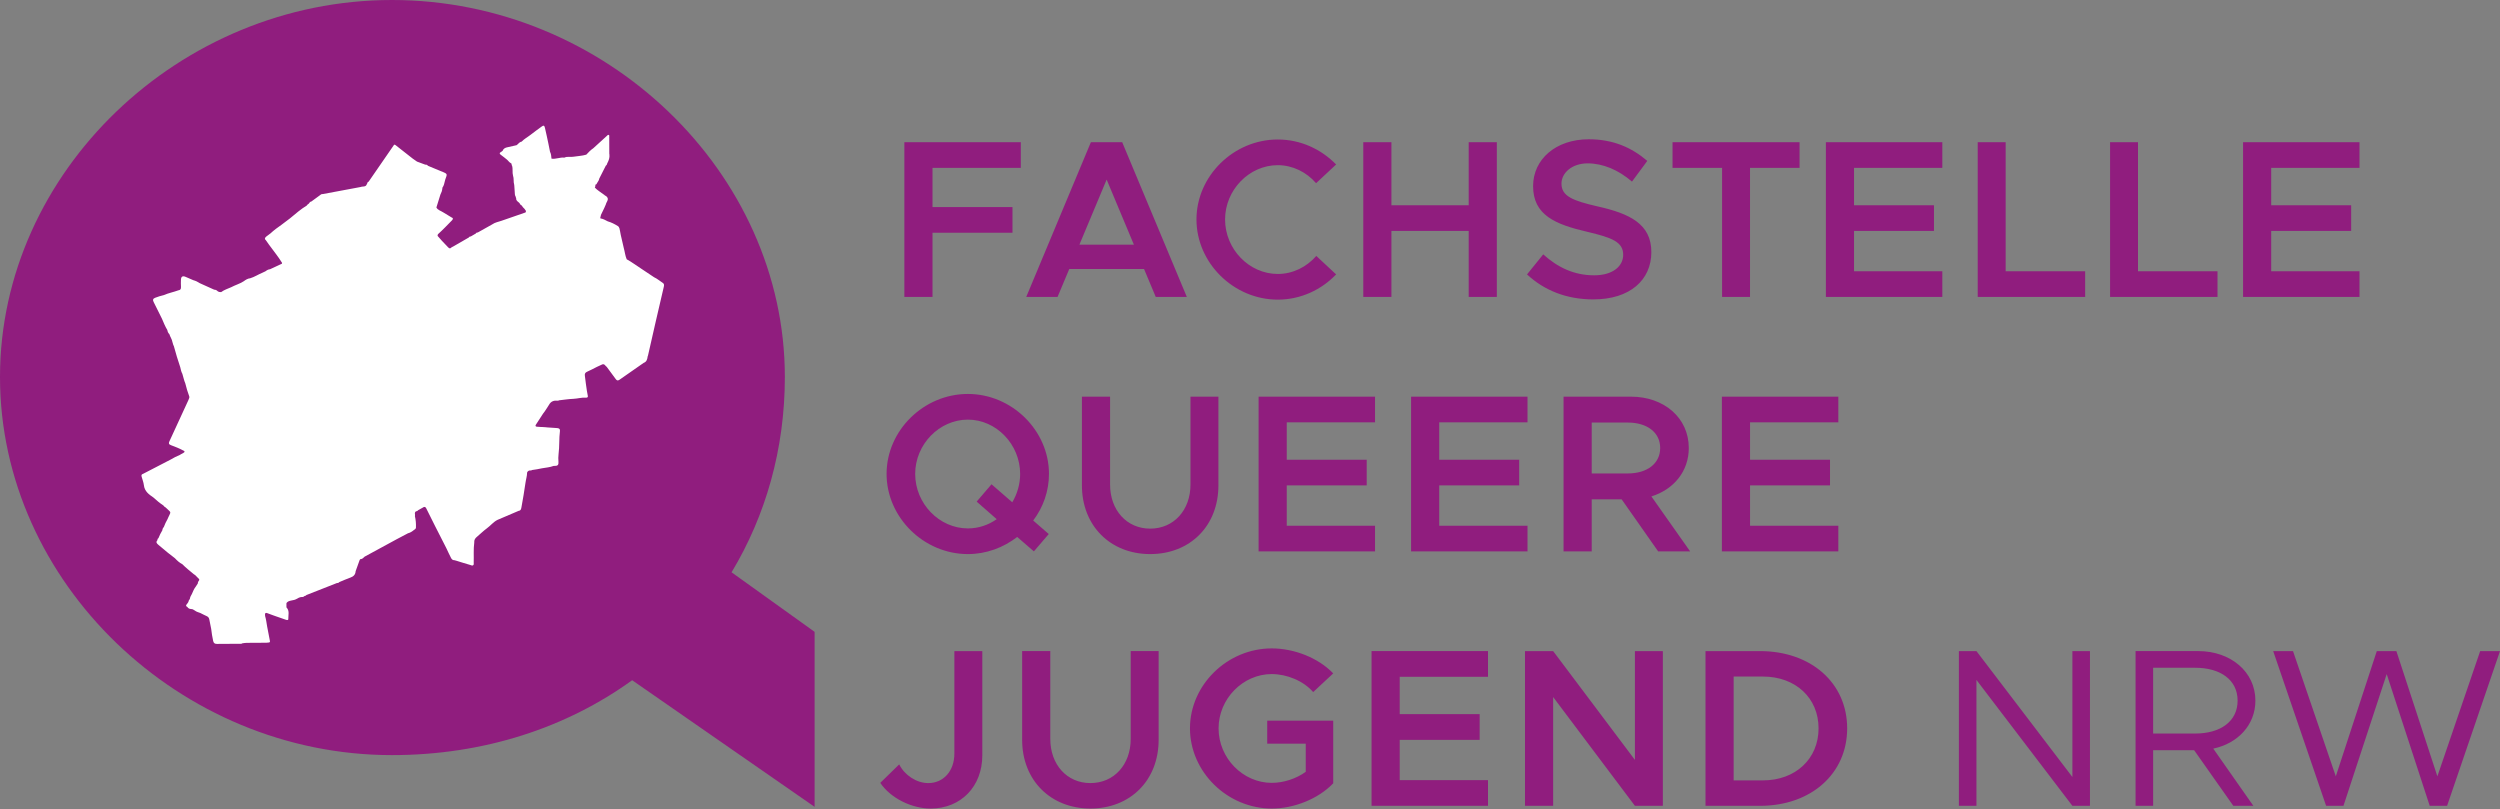 <?xml version="1.0" encoding="UTF-8" standalone="no"?> <svg xmlns="http://www.w3.org/2000/svg" xmlns:xlink="http://www.w3.org/1999/xlink" xmlns:serif="http://www.serif.com/" width="100%" height="100%" viewBox="0 0 1044 338" version="1.1" xml:space="preserve" style="fill-rule:evenodd;clip-rule:evenodd;stroke-linejoin:round;stroke-miterlimit:2;"><rect x="0" y="0" width="1044" height="338" fill="#808080" stroke="none"/><g><clipPath id="_clip1"><rect x="0" y="0" width="1044" height="337.645"></rect></clipPath><g clip-path="url(#_clip1)"><path d="M277.223,118.36c-1.246,-0.795 -2.351,-1.81 -3.713,-2.428c-1.796,-1.2 -3.575,-2.427 -5.393,-3.593c-2.026,-1.299 -3.943,-2.766 -6.064,-3.919c-0.661,-1.531 -0.781,-3.203 -1.241,-4.786c-0.416,-1.81 -0.833,-3.621 -1.25,-5.43c-0.086,-0.471 -0.149,-0.946 -0.26,-1.41c-0.197,-0.823 -0.199,-1.807 -0.99,-2.292c-1.304,-0.8 -2.67,-1.513 -4.162,-1.932c-0.997,-0.504 -1.956,-1.102 -3.097,-1.245c-0.156,-0.505 0.229,-0.93 0.209,-1.414c0.473,-0.983 0.946,-1.965 1.419,-2.948c0.21,-0.48 0.419,-0.961 0.628,-1.441c0.146,-0.883 0.973,-1.542 0.83,-2.521l-0.001,-0c-0.152,-0.579 -0.549,-0.943 -1.059,-1.207c-0.048,-0.036 -0.101,-0.051 -0.162,-0.046c-0.131,-0.267 -0.406,-0.357 -0.625,-0.521c-1.208,-0.911 -2.521,-1.69 -3.576,-2.797c0.25,-0.376 0.238,-0.806 0.256,-1.229c0.055,0.001 0.109,-0.008 0.161,-0.026c0.429,-0.104 0.404,-0.568 0.65,-0.817c0.371,-0.514 0.685,-1.056 0.801,-1.691l-0,0.001l-0,-0.001c0.28,-0.549 0.56,-1.099 0.84,-1.649c0.631,-1.247 1.262,-2.494 1.893,-3.741c0.402,-0.225 0.521,-0.621 0.618,-1.029l-0,-0.001l0.018,-0.015c0.604,-1.124 1.016,-2.288 0.874,-3.567c0.002,-0.117 -0.011,-0.246 -0.057,-0.399c-0.005,-2.361 -0.006,-4.721 -0.019,-7.081c-0.001,-0.262 0.113,-0.592 -0.201,-0.75c-0.324,-0.162 -0.506,0.128 -0.702,0.307c-1.92,1.745 -3.837,3.493 -5.754,5.241c-1.122,0.74 -2.023,1.722 -2.94,2.686l0,0.001l0,-0.001c-1.779,0.546 -3.641,0.567 -5.455,0.878c-1.234,0.212 -2.525,-0.221 -3.712,0.373c-1.822,-0.227 -3.551,0.716 -5.379,0.425c-0.091,-0.997 -0.165,-1.997 -0.629,-2.914c-0.22,-1.115 -0.428,-2.232 -0.665,-3.343c-0.474,-2.225 -0.933,-4.454 -1.46,-6.667c-0.243,-1.02 -0.576,-1.086 -1.43,-0.451c-1.523,1.13 -3.076,2.222 -4.563,3.397c-1.242,0.983 -2.676,1.715 -3.772,2.888c-0.068,-0.016 -0.134,-0.013 -0.201,0.009c-0.804,0.254 -1.226,1.001 -1.88,1.45l0.029,0.032c0,0.001 -0.001,0.002 -0.001,0.003c-0.01,-0.011 -0.018,-0.023 -0.028,-0.035c-1.246,0.282 -2.493,0.563 -3.74,0.844c-0.924,0.169 -1.73,0.503 -2.074,1.483c-0.217,0.163 -0.416,0.36 -0.654,0.484c-0.86,0.447 -0.704,0.818 -0.003,1.307c0.868,0.606 1.672,1.303 2.505,1.96c0.069,0.069 0.138,0.137 0.208,0.206c0.462,0.59 1.014,1.08 1.661,1.461l-0,0.001c0.034,0.285 -0.029,0.594 0.206,0.828c0.417,1.363 0.027,2.805 0.408,4.172l0.073,-0.055c0.002,0.003 0.005,0.005 0.006,0.008c-0.026,0.016 -0.052,0.031 -0.079,0.047c0.436,1.211 0.094,2.521 0.475,3.738c0.017,0.136 0.034,0.271 0.05,0.406l0.001,0.001l-0.001,-0c0.057,0.846 0.092,1.695 0.177,2.539c0.069,0.691 -0.022,1.416 0.373,2.049c0.081,0.273 0.163,0.545 0.244,0.817c-0.075,1.021 0.859,1.318 1.372,1.917c0.182,0.427 0.459,0.768 0.887,0.97l0.036,0.032c0.329,0.542 0.743,1.014 1.21,1.442c0.202,0.291 0.404,0.581 0.606,0.872c-0.063,0.198 -0.127,0.395 -0.191,0.593c-3.378,1.167 -6.762,2.319 -10.132,3.509c-1.263,0.445 -2.623,0.65 -3.751,1.443c-0.023,0.01 -0.046,0.025 -0.07,0.045c-2.003,1.123 -4.007,2.246 -6.011,3.369c-0.351,0.008 -0.666,0.085 -0.835,0.439l0.001,-0l-0.001,-0c-0.695,0.408 -1.391,0.815 -2.087,1.222c-0.348,0.013 -0.659,0.095 -0.832,0.439c-2.161,1.246 -4.323,2.493 -6.484,3.74c-0.467,0.179 -0.875,0.453 -1.252,0.778c-0.069,0.012 -0.139,0.025 -0.207,0.037c-0.406,-0.064 -0.65,-0.364 -0.91,-0.635c-0.804,-0.839 -1.603,-1.683 -2.404,-2.525c-0.613,-0.692 -1.225,-1.384 -1.838,-2.077c0.049,-0.215 0.098,-0.431 0.146,-0.647l0,0.001c2.06,-1.856 3.97,-3.864 5.907,-5.845c0.475,-0.486 0.582,-0.973 -0.241,-1.243l-0.062,0.079c-0.002,-0.001 -0.003,-0.002 -0.005,-0.003c0.022,-0.025 0.045,-0.051 0.067,-0.076c-1.168,-0.707 -2.352,-1.389 -3.501,-2.127c-0.96,-0.618 -2.18,-0.881 -2.786,-1.995c0.559,-1.802 1.118,-3.605 1.677,-5.407c0.424,-0.788 0.716,-1.618 0.806,-2.513l-0,0.001l-0,-0.001c0.015,-0.127 0.028,-0.254 0.042,-0.382l0.001,-0c0.61,-0.813 0.787,-1.786 1.015,-2.74c0.031,-0.235 0.102,-0.452 0.18,-0.679c0.764,-2.211 1.109,-2.256 -1.194,-3.227c-0.127,-0.053 -0.264,-0.083 -0.391,-0.136c-1.9,-0.786 -3.799,-1.575 -5.699,-2.363c-0.227,-0.431 -0.616,-0.48 -1.041,-0.445l0.001,0.001l-0.001,-0.001c-1.165,-0.431 -2.329,-0.862 -3.493,-1.292c-0.594,-0.412 -1.209,-0.796 -1.777,-1.239c-2.367,-1.845 -4.718,-3.71 -7.081,-5.561c-0.339,-0.266 -0.715,-0.531 -0.975,0.105c-3.461,5.017 -6.922,10.035 -10.383,15.052c-0.349,0.173 -0.606,0.415 -0.628,0.834c-0.15,0.265 -0.301,0.53 -0.451,0.795c-0.646,0.658 -1.573,0.293 -2.307,0.635c-5.196,0.971 -10.393,1.941 -15.59,2.912c-0.468,-0.01 -0.907,0.067 -1.255,0.417c-1.245,0.91 -2.49,1.82 -3.736,2.73c-0.519,0.068 -0.791,0.438 -1.029,0.849c-0.262,0.293 -0.699,0.401 -0.854,0.807c-2.568,1.537 -4.783,3.536 -7.086,5.419l-0.001,0.001c-1.182,0.894 -2.362,1.787 -3.543,2.681c-1.593,1.103 -3.152,2.248 -4.574,3.569l-0.001,0.001c-0.597,0.446 -1.21,0.874 -1.787,1.345c-0.588,0.479 -0.803,1.021 -0.094,1.595c0.396,0.566 0.786,1.136 1.189,1.697c1.831,2.556 3.864,4.967 5.507,7.659c-0.001,0.069 -0.001,0.138 -0.001,0.207c-0.033,0.054 -0.044,0.112 -0.032,0.174c-1.661,0.774 -3.322,1.548 -4.983,2.322c-0.722,0.059 -1.319,0.398 -1.869,0.838c-0.463,0.221 -0.917,0.464 -1.391,0.659c-1.705,0.703 -3.257,1.746 -5.039,2.278c-1.057,0.098 -1.896,0.664 -2.719,1.264l0.001,-0l-0.001,-0c-1.628,1.059 -3.521,1.56 -5.216,2.476c-1.403,0.645 -2.911,1.073 -4.164,2.025c-0.013,0.009 -0.026,0.015 -0.039,0.027c-0.522,0.034 -1.008,-0.07 -1.443,-0.373c-0.394,-0.416 -0.87,-0.647 -1.449,-0.643c-2.011,-0.906 -4.022,-1.812 -6.032,-2.719c-0.832,-0.567 -1.731,-0.988 -2.704,-1.252c-1.071,-0.461 -2.147,-0.91 -3.211,-1.385c-1.239,-0.552 -1.93,-0.147 -1.966,1.21c-0.028,1 -0.054,2.004 0.011,3c0.054,0.845 -0.238,1.316 -1.09,1.408c-1.996,0.737 -4.11,1.116 -6.06,1.993c-1.251,0.258 -2.449,0.682 -3.644,1.124c-0.943,0.35 -1.078,0.908 -0.634,1.776c1.175,2.303 2.306,4.628 3.455,6.944c0.694,1.625 1.351,3.267 2.27,4.786c0.109,0.648 0.347,1.232 0.84,1.689l0,0.001c0.327,1.128 1.085,2.086 1.278,3.266c0.226,0.557 0.247,1.185 0.593,1.7c0.815,3.015 1.708,6.007 2.72,8.962l-0.005,-0.004c0.211,0.92 0.389,1.851 0.86,2.687c0.42,1.324 0.672,2.7 1.226,3.982c0.455,1.846 0.982,3.67 1.655,5.45c-0,-0 -0,0.001 0.001,0.002c-0.022,0.059 -0.013,0.112 0.027,0.16l-0,0.001c-0.001,0.139 -0.003,0.279 -0.005,0.419c-0.138,0.349 -0.259,0.706 -0.415,1.047c-2.62,5.709 -5.228,11.424 -7.888,17.115c-0.404,0.865 -0.309,1.287 0.599,1.636c1.734,0.666 3.482,1.312 5.113,2.216c0.263,0.146 0.738,0.173 0.541,0.695c-0.54,0.559 -1.324,0.728 -1.92,1.197l0,0.001c-1.312,0.528 -2.574,1.156 -3.779,1.896c0,-0 -0.001,-0 -0.002,0.001c-3.885,2.011 -7.768,4.021 -11.653,6.032l0.072,0.056c-0.001,0.001 -0.001,0.002 -0.002,0.004c-0.023,-0.02 -0.047,-0.04 -0.07,-0.06c-0.636,0.157 -0.68,0.612 -0.542,1.128c0.317,1.195 0.812,2.368 0.948,3.582c0.288,2.579 2.104,3.867 3.988,5.152c1.314,1.205 2.674,2.354 4.17,3.332c0.227,0.339 0.503,0.621 0.883,0.787c0.204,0.182 0.417,0.356 0.61,0.549c1.724,1.724 1.758,1.109 0.615,3.519c-0.147,0.31 -0.282,0.627 -0.422,0.94c-0.571,1 -1.072,2.033 -1.465,3.117c-0.367,0.414 -0.618,0.881 -0.652,1.446c-0.643,1.064 -1.198,2.172 -1.648,3.332c-0.364,0.166 -0.416,0.491 -0.427,0.838c-0.8,0.865 -0.184,1.42 0.444,1.95c1.306,1.103 2.626,2.192 3.941,3.288c0.975,0.755 1.949,1.511 2.924,2.267c0.921,0.985 1.897,1.903 3.118,2.518c1.483,1.513 3.15,2.815 4.776,4.164l0.001,0.001c0.208,0.141 0.416,0.281 0.623,0.422c0.544,0.555 1.088,1.109 1.633,1.664l-0.001,-0c0.014,0.124 0.028,0.247 0.041,0.371c-0.336,0.44 -0.595,0.911 -0.623,1.48l0,0.001c-0.273,0.418 -0.546,0.836 -0.819,1.254c-0.756,0.936 -1.181,2.048 -1.656,3.132c-0.407,0.636 -0.73,1.307 -0.847,2.062c-0.327,0.365 -0.546,0.783 -0.618,1.273c-0.209,0.302 -0.383,0.639 -0.635,0.899c-0.511,0.526 -0.359,0.879 0.222,1.174c0.305,0.45 0.732,0.762 1.258,0.807c0.526,0.045 1.029,0.076 1.45,0.433c0.135,0.078 0.269,0.155 0.404,0.233c0.674,0.548 1.51,0.736 2.297,1.031l0.001,-0c0.893,0.443 1.772,0.921 2.686,1.319c0.632,0.276 0.957,0.705 1.079,1.37c0.245,1.339 0.53,2.671 0.798,4.004c0.001,0.001 0.001,0.001 0.001,0.002c0.184,1.677 0.457,3.339 0.814,4.989c0.194,0.898 0.655,1.263 1.581,1.25c3.216,-0.047 6.434,-0.039 9.65,-0.059c0.301,-0.002 0.629,0.087 0.887,-0.168c1.228,-0.254 2.472,-0.232 3.717,-0.231c2.146,0.001 4.293,-0.013 6.44,-0.033c0.343,-0.003 0.685,-0.067 1.028,-0.1c0.414,-0.04 0.501,-0.281 0.429,-0.652c-0.393,-2.026 -0.779,-4.053 -1.168,-6.079c-0.235,-1.467 -0.428,-2.944 -0.852,-4.375l0,-0.001l0.002,-0.007c-0.012,-0.272 -0.024,-0.545 -0.036,-0.817c0.165,-0.616 0.615,-0.453 0.997,-0.323c0.844,0.285 1.671,0.626 2.511,0.925c1.714,0.611 3.427,1.227 5.155,1.799c0.38,0.125 1.101,0.347 1.084,-0.291c-0.045,-1.631 0.613,-3.405 -0.756,-4.835c0.006,-0.066 -0.002,-0.131 -0.025,-0.194c-0.002,-0.413 -0.003,-0.825 -0.005,-1.238c0.006,-0.141 0.012,-0.282 0.019,-0.424c0.139,-0.145 0.279,-0.291 0.419,-0.436c1.08,-0.794 2.491,-0.542 3.65,-1.19c0.714,-0.4 1.473,-0.873 2.361,-0.895l0.001,-0l0,0.001c0.425,0.055 0.783,-0.075 1.075,-0.389l0.001,-0c0.32,-0.054 0.62,-0.146 0.825,-0.425c4.235,-1.666 8.47,-3.332 12.706,-4.998c0.408,0.016 0.77,-0.085 1.042,-0.414c1.555,-0.64 3.088,-1.345 4.674,-1.897c1.33,-0.463 2.072,-1.278 2.171,-2.679c0.552,-1.534 1.103,-3.068 1.654,-4.602c0.084,-0.136 0.167,-0.271 0.251,-0.406c0.065,-0.006 0.13,-0.009 0.196,-0.008c0.605,-0.078 1.053,-0.424 1.454,-0.851l-0.001,-0l0.001,-0c0.042,-0.055 0.072,-0.131 0.128,-0.161c4.491,-2.444 8.98,-4.891 13.477,-7.324c1.568,-0.848 3.154,-1.664 4.732,-2.495c0.874,-0.21 1.618,-0.665 2.302,-1.231l0.001,-0.001c0.411,-0.355 1.052,-0.523 1.016,-1.244c0.053,-1.556 -0.062,-3.097 -0.42,-4.616c0.208,-0.677 -0.394,-1.523 0.431,-2.072c0.34,-0.024 0.643,-0.12 0.833,-0.433c0.839,-0.469 1.679,-0.939 2.519,-1.408l0.001,-0c0.632,-0.1 0.828,0.37 1.046,0.806c1.174,2.351 2.336,4.708 3.521,7.052c1.588,3.14 3.192,6.271 4.79,9.405c0.648,1.361 1.263,2.739 1.962,4.073c0.265,0.505 0.681,0.973 1.376,0.93c0.276,0.074 0.551,0.148 0.826,0.222l0.001,-0c1.951,0.602 3.895,1.231 5.859,1.784c0.371,0.104 0.812,0.435 1.237,0.055c0.287,-0.287 0.159,-0.652 0.171,-0.984c0.098,-2.791 -0.144,-5.59 0.225,-8.374c0.011,-0.265 0.021,-0.531 0.032,-0.798l-0,0.001c0.129,-0.701 0.53,-1.206 1.072,-1.66c1.4,-1.173 2.693,-2.487 4.165,-3.554c1.557,-1.129 2.737,-2.723 4.505,-3.572c2.928,-1.251 5.857,-2.501 8.785,-3.751c0.962,-0.102 1.073,-0.891 1.195,-1.586c0.58,-3.317 1.199,-6.631 1.641,-9.967c0.2,-1.501 0.686,-2.951 0.716,-4.474c0.151,-0.395 0.435,-0.661 0.813,-0.835c0.419,-0.067 0.877,0.096 1.256,-0.21c1.396,-0.14 2.767,-0.467 4.14,-0.723c1.608,-0.301 3.273,-0.378 4.822,-0.979c0.24,-0.016 0.48,-0.049 0.72,-0.045c1.138,0.016 1.437,-0.57 1.352,-1.638c-0.087,-1.1 -0.104,-2.229 0.043,-3.319c0.432,-3.192 0.153,-6.42 0.579,-9.61c0.11,-0.821 -0.337,-1.173 -1.158,-1.222c-2.79,-0.168 -5.577,-0.387 -8.365,-0.563c-0.454,-0.029 -0.749,-0.117 -0.672,-0.646c1.037,-1.6 2.074,-3.199 3.111,-4.799c0.948,-1.171 1.696,-2.479 2.519,-3.736c0.808,-1.495 2.114,-1.899 3.705,-1.706c0.149,0.018 0.314,-0.104 0.473,-0.161l-0.001,-0c1.99,-0.218 3.976,-0.543 5.971,-0.621c1.801,-0.071 3.546,-0.644 5.364,-0.495c0.374,0.03 0.805,-0.12 0.722,-0.661c-0.116,-0.745 -0.269,-1.483 -0.407,-2.224l0,-0.001c-0.137,-0.964 -0.275,-1.928 -0.412,-2.892c-0.142,-1.125 -0.265,-2.253 -0.431,-3.375c-0.122,-0.829 0.129,-1.335 0.948,-1.691c1.385,-0.6 2.713,-1.331 4.065,-2.007l0,-0.001c0.763,-0.353 1.526,-0.705 2.288,-1.058c0.998,-0.311 1.243,0.695 1.854,1.059c1.249,1.691 2.5,3.379 3.743,5.074c0.451,0.616 0.865,0.801 1.598,0.279c3.336,-2.379 6.717,-4.696 10.082,-7.035c1.264,-0.461 1.536,-1.539 1.677,-2.698l0.001,-0c0.05,-0.129 0.118,-0.254 0.148,-0.388c1.058,-4.644 2.102,-9.29 3.168,-13.932c1.138,-4.951 2.292,-9.898 3.447,-14.845c0.135,-0.578 0.164,-1.191 -0.352,-1.52Z" style="fill:#fff;fill-rule:nonzero;"></path><path d="M340.182,263.861l-34.678,-24.872c14.229,-23.615 22.25,-51.415 22.25,-81.543c-0,-85.601 -74.952,-157.446 -164.095,-157.446c-88.703,0 -163.659,71.845 -163.659,157.446c-0,85.599 74.956,157.889 163.659,157.889c38.568,-0 73.047,-11.545 100.333,-31.275l76.19,52.889l0,-73.088Z" style="fill:#901d7e;fill-rule:nonzero;"></path><path d="M276.863,118.207c-1.245,-0.795 -2.349,-1.808 -3.709,-2.425c-1.793,-1.198 -3.57,-2.424 -5.384,-3.588c-2.025,-1.298 -3.938,-2.763 -6.057,-3.915c-0.661,-1.529 -0.781,-3.198 -1.239,-4.779c-0.416,-1.808 -0.834,-3.616 -1.249,-5.424c-0.085,-0.469 -0.15,-0.944 -0.262,-1.407c-0.194,-0.822 -0.196,-1.806 -0.985,-2.289c-1.304,-0.799 -2.668,-1.512 -4.158,-1.931c-0.995,-0.502 -1.954,-1.099 -3.093,-1.242c-0.156,-0.505 0.229,-0.929 0.208,-1.413c0.473,-0.982 0.944,-1.964 1.417,-2.944c0.21,-0.479 0.418,-0.96 0.629,-1.44c0.145,-0.881 0.971,-1.539 0.828,-2.516c-0.153,-0.579 -0.549,-0.942 -1.06,-1.205c-0.046,-0.038 -0.101,-0.053 -0.159,-0.049c-0.133,-0.264 -0.408,-0.355 -0.625,-0.519c-1.207,-0.91 -2.519,-1.688 -3.572,-2.794l0,0.002l0,-0.002c0.25,-0.374 0.238,-0.803 0.254,-1.226c0.057,-0 0.11,-0.008 0.162,-0.027c0.429,-0.103 0.404,-0.566 0.65,-0.816c0.37,-0.513 0.683,-1.053 0.799,-1.688c0.28,-0.549 0.559,-1.098 0.839,-1.646c0.631,-1.245 1.261,-2.492 1.892,-3.737c0.4,-0.225 0.519,-0.62 0.616,-1.028l0.019,-0.014c0.603,-1.125 1.013,-2.288 0.873,-3.564c0.002,-0.116 -0.011,-0.246 -0.057,-0.4c-0.007,-2.357 -0.007,-4.713 -0.019,-7.07c-0.002,-0.261 0.111,-0.591 -0.202,-0.749c-0.324,-0.162 -0.505,0.128 -0.702,0.307c-1.916,1.741 -3.831,3.488 -5.746,5.233c-1.119,0.738 -2.019,1.72 -2.935,2.683l-0,0.002l-0,-0.002c-1.777,0.545 -3.636,0.566 -5.448,0.877c-1.232,0.21 -2.521,-0.221 -3.709,0.372c-1.818,-0.227 -3.545,0.715 -5.37,0.425c-0.092,-0.995 -0.166,-1.996 -0.628,-2.91c-0.221,-1.115 -0.427,-2.229 -0.665,-3.339c-0.473,-2.222 -0.931,-4.449 -1.459,-6.659c-0.242,-1.017 -0.574,-1.085 -1.427,-0.45c-1.52,1.129 -3.072,2.219 -4.556,3.394c-1.241,0.98 -2.675,1.711 -3.768,2.882c-0.067,-0.014 -0.135,-0.012 -0.2,0.011c-0.803,0.252 -1.226,0.999 -1.877,1.446l0.027,0.034l-0,0.002c-0.011,-0.012 -0.019,-0.023 -0.027,-0.036c-1.247,0.282 -2.492,0.564 -3.737,0.844c-0.923,0.17 -1.728,0.502 -2.071,1.48c-0.216,0.164 -0.416,0.361 -0.653,0.483c-0.858,0.448 -0.703,0.818 -0.003,1.306c0.867,0.605 1.67,1.301 2.5,1.957l-0,0.002c0.07,0.068 0.139,0.137 0.208,0.204c0.463,0.591 1.014,1.079 1.659,1.46l0,0.002c0.034,0.283 -0.027,0.593 0.206,0.826c0.417,1.362 0.028,2.8 0.408,4.167l0.074,-0.057c0.002,0.004 0.004,0.007 0.006,0.009c-0.027,0.017 -0.052,0.031 -0.08,0.048c0.436,1.209 0.095,2.517 0.475,3.732c0.017,0.137 0.034,0.271 0.051,0.406c0.055,0.847 0.09,1.694 0.174,2.537c0.07,0.69 -0.021,1.413 0.375,2.046c0.08,0.271 0.162,0.545 0.244,0.816c-0.076,1.02 0.855,1.316 1.368,1.913c0.183,0.427 0.459,0.768 0.885,0.972l-0,-0.003l0.038,0.032c0.328,0.542 0.742,1.013 1.209,1.44c0.2,0.292 0.402,0.583 0.604,0.873c-0.063,0.197 -0.126,0.395 -0.19,0.591c-3.374,1.166 -6.753,2.317 -10.119,3.504c-1.261,0.446 -2.62,0.65 -3.747,1.443c-0.023,0.008 -0.046,0.025 -0.069,0.044c-2.002,1.123 -4.003,2.243 -6.003,3.364c-0.351,0.008 -0.666,0.086 -0.834,0.439c-0.694,0.408 -1.39,0.814 -2.086,1.22c-0.347,0.012 -0.658,0.094 -0.83,0.439l0.002,-0l-0.002,-0c-2.158,1.244 -4.317,2.491 -6.476,3.736c-0.467,0.179 -0.873,0.452 -1.251,0.776c-0.067,0.012 -0.137,0.025 -0.206,0.038c-0.406,-0.064 -0.65,-0.364 -0.908,-0.633c-0.804,-0.839 -1.6,-1.682 -2.401,-2.523c-0.612,-0.692 -1.224,-1.383 -1.836,-2.075c0.048,-0.214 0.099,-0.431 0.147,-0.645c2.056,-1.855 3.966,-3.859 5.898,-5.837c0.475,-0.486 0.582,-0.973 -0.24,-1.243l-0.061,0.078c-0.002,-0 -0.004,-0 -0.006,-0.002c0.021,-0.025 0.044,-0.05 0.067,-0.076c-1.167,-0.706 -2.348,-1.387 -3.496,-2.123c-0.959,-0.618 -2.179,-0.881 -2.782,-1.993c0.557,-1.8 1.116,-3.6 1.674,-5.399c0.422,-0.789 0.714,-1.617 0.805,-2.511c0.015,-0.126 0.027,-0.254 0.042,-0.38c0.61,-0.812 0.786,-1.785 1.015,-2.738c0.03,-0.233 0.101,-0.45 0.179,-0.677c0.763,-2.21 1.108,-2.254 -1.192,-3.223c-0.126,-0.053 -0.263,-0.084 -0.391,-0.137c-1.899,-0.784 -3.795,-1.572 -5.692,-2.359c-0.227,-0.431 -0.614,-0.479 -1.04,-0.445l0.002,0.002l-0.002,-0.002c-1.163,-0.429 -2.326,-0.86 -3.488,-1.291c-0.593,-0.41 -1.207,-0.793 -1.775,-1.237c-2.363,-1.841 -4.712,-3.704 -7.071,-5.552c-0.338,-0.267 -0.714,-0.532 -0.973,0.103c-3.457,5.012 -6.915,10.022 -10.37,15.033c-0.349,0.172 -0.605,0.414 -0.628,0.832c-0.149,0.265 -0.299,0.53 -0.45,0.795c-0.646,0.658 -1.571,0.292 -2.304,0.635c-5.189,0.969 -10.38,1.938 -15.569,2.908c-0.469,-0.011 -0.907,0.067 -1.254,0.416c-1.244,0.908 -2.487,1.819 -3.732,2.727c-0.519,0.067 -0.791,0.437 -1.028,0.847l0.002,-0l-0.002,-0c-0.26,0.292 -0.698,0.402 -0.851,0.808c-2.565,1.534 -4.777,3.53 -7.077,5.411l-0.002,-0c-1.18,0.892 -2.359,1.785 -3.539,2.677c-1.589,1.102 -3.147,2.245 -4.566,3.566l-0.002,-0c-0.598,0.445 -1.209,0.872 -1.785,1.343c-0.587,0.48 -0.802,1.02 -0.093,1.593c0.395,0.566 0.784,1.136 1.186,1.695c1.829,2.552 3.86,4.962 5.5,7.649l-0,0.208c-0.034,0.053 -0.044,0.111 -0.032,0.172c-1.661,0.774 -3.317,1.548 -4.976,2.32c-0.721,0.058 -1.316,0.399 -1.867,0.836c-0.463,0.221 -0.917,0.465 -1.388,0.658c-1.705,0.703 -3.255,1.745 -5.033,2.277c-1.056,0.097 -1.895,0.663 -2.717,1.262c-1.625,1.057 -3.516,1.558 -5.21,2.472c-1.4,0.644 -2.906,1.073 -4.159,2.023c-0.012,0.008 -0.025,0.015 -0.038,0.027c-0.521,0.034 -1.007,-0.069 -1.44,-0.372c-0.393,-0.416 -0.87,-0.647 -1.449,-0.643c-2.007,-0.904 -4.015,-1.81 -6.023,-2.714c-0.831,-0.568 -1.728,-0.989 -2.7,-1.251c-1.07,-0.461 -2.144,-0.911 -3.208,-1.384c-1.237,-0.553 -1.926,-0.147 -1.964,1.209c-0.027,0.999 -0.053,2.002 0.013,2.996c0.054,0.843 -0.24,1.314 -1.089,1.407c-1.994,0.736 -4.105,1.114 -6.054,1.989c-1.248,0.258 -2.445,0.681 -3.637,1.122c-0.942,0.349 -1.076,0.907 -0.635,1.775c1.173,2.298 2.305,4.621 3.452,6.934c0.692,1.623 1.348,3.263 2.267,4.779c0.109,0.647 0.347,1.232 0.837,1.688l0.002,-0c0.326,1.127 1.083,2.084 1.276,3.263c0.225,0.555 0.246,1.184 0.591,1.697c0.814,3.013 1.707,5.998 2.718,8.95l-0.006,-0.004c0.212,0.919 0.389,1.848 0.86,2.685c0.418,1.323 0.671,2.695 1.224,3.976c0.454,1.844 0.982,3.665 1.652,5.443l0,0.002c-0.021,0.059 -0.012,0.112 0.03,0.16c-0.002,0.141 -0.005,0.28 -0.007,0.419c-0.136,0.349 -0.258,0.706 -0.414,1.044c-2.617,5.702 -5.22,11.411 -7.878,17.094c-0.404,0.866 -0.309,1.287 0.599,1.636c1.731,0.664 3.478,1.309 5.105,2.211c0.263,0.148 0.738,0.173 0.541,0.694c-0.539,0.559 -1.323,0.728 -1.918,1.197c-1.31,0.527 -2.569,1.156 -3.774,1.894l-0.002,-0c-3.879,2.008 -7.758,4.018 -11.637,6.026l0.071,0.054c-0,0.002 -0,0.002 -0.002,0.004c-0.023,-0.018 -0.046,-0.039 -0.069,-0.058c-0.635,0.155 -0.679,0.611 -0.543,1.124c0.318,1.195 0.812,2.366 0.948,3.579c0.288,2.575 2.103,3.862 3.983,5.145c1.314,1.202 2.67,2.35 4.165,3.328c0.227,0.338 0.502,0.62 0.881,0.786l0.002,-0c0.202,0.181 0.416,0.356 0.607,0.549c1.722,1.72 1.756,1.106 0.614,3.513c-0.147,0.309 -0.279,0.627 -0.42,0.94c-0.572,0.997 -1.07,2.029 -1.464,3.112c-0.365,0.414 -0.616,0.881 -0.651,1.444c-0.642,1.064 -1.197,2.17 -1.647,3.329c-0.361,0.166 -0.414,0.489 -0.424,0.836c-0.799,0.864 -0.185,1.417 0.441,1.947c1.306,1.102 2.624,2.189 3.936,3.284l0.002,-0c0.974,0.755 1.947,1.51 2.918,2.265c0.921,0.982 1.897,1.9 3.114,2.514c1.482,1.51 3.148,2.811 4.771,4.159c0.208,0.141 0.416,0.282 0.624,0.423c0.543,0.553 1.087,1.108 1.63,1.661c0.012,0.124 0.027,0.248 0.04,0.37c-0.335,0.439 -0.593,0.91 -0.621,1.48l-0.002,-0c-0.271,0.416 -0.544,0.835 -0.818,1.253c-0.754,0.933 -1.177,2.044 -1.652,3.126c-0.408,0.635 -0.73,1.306 -0.845,2.061c-0.328,0.364 -0.547,0.782 -0.618,1.27c-0.211,0.302 -0.383,0.639 -0.635,0.897c-0.511,0.526 -0.358,0.879 0.222,1.174c0.303,0.45 0.73,0.761 1.256,0.805c0.525,0.046 1.028,0.078 1.448,0.433c0.135,0.078 0.269,0.156 0.404,0.233c0.673,0.547 1.507,0.734 2.294,1.029c0.893,0.443 1.77,0.92 2.683,1.318c0.632,0.276 0.956,0.703 1.078,1.369c0.244,1.335 0.53,2.666 0.797,3.998l-0,0.003c0.185,1.673 0.458,3.332 0.814,4.982c0.193,0.896 0.653,1.26 1.579,1.247c3.212,-0.046 6.425,-0.038 9.638,-0.059c0.301,-0.002 0.629,0.087 0.885,-0.168c1.228,-0.252 2.468,-0.231 3.713,-0.229c2.143,-0 4.287,-0.015 6.432,-0.034c0.342,-0.002 0.683,-0.067 1.026,-0.101c0.414,-0.039 0.5,-0.279 0.429,-0.649c-0.394,-2.023 -0.778,-4.047 -1.167,-6.072c-0.236,-1.466 -0.427,-2.94 -0.852,-4.369l0.004,-0.008c-0.012,-0.272 -0.025,-0.543 -0.038,-0.815c0.167,-0.615 0.617,-0.453 0.997,-0.325c0.843,0.286 1.667,0.627 2.506,0.925c1.714,0.611 3.423,1.226 5.149,1.795c0.381,0.127 1.1,0.349 1.083,-0.287c-0.044,-1.629 0.614,-3.402 -0.755,-4.83c0.007,-0.067 -0.002,-0.132 -0.025,-0.193c-0.002,-0.413 -0.002,-0.825 -0.004,-1.237c0.006,-0.141 0.012,-0.284 0.019,-0.424c0.139,-0.145 0.277,-0.291 0.418,-0.436c1.079,-0.792 2.487,-0.54 3.646,-1.188c0.713,-0.399 1.47,-0.872 2.357,-0.893c0.427,0.055 0.784,-0.074 1.074,-0.387l0.002,-0.002c0.32,-0.055 0.618,-0.145 0.822,-0.423c4.231,-1.665 8.461,-3.328 12.691,-4.993c0.408,0.017 0.77,-0.084 1.041,-0.414c1.554,-0.637 3.084,-1.342 4.667,-1.895c1.329,-0.46 2.071,-1.276 2.17,-2.674c0.551,-1.533 1.1,-3.063 1.651,-4.596c0.084,-0.135 0.168,-0.271 0.25,-0.406c0.065,-0.006 0.13,-0.008 0.195,-0.008c0.606,-0.078 1.054,-0.423 1.453,-0.85c0.042,-0.054 0.074,-0.13 0.128,-0.159c4.485,-2.441 8.968,-4.885 13.461,-7.315c1.564,-0.847 3.147,-1.663 4.724,-2.492c0.872,-0.21 1.617,-0.664 2.3,-1.23c0.412,-0.355 1.051,-0.523 1.016,-1.244c0.052,-1.554 -0.064,-3.093 -0.421,-4.609c0.208,-0.677 -0.393,-1.522 0.431,-2.071c0.341,-0.023 0.641,-0.118 0.833,-0.431c0.836,-0.469 1.675,-0.938 2.514,-1.406l0.002,-0c0.631,-0.099 0.827,0.37 1.045,0.805c1.171,2.348 2.332,4.701 3.516,7.043c1.585,3.135 3.187,6.261 4.783,9.392c0.647,1.36 1.261,2.735 1.959,4.068c0.265,0.505 0.682,0.972 1.375,0.93c0.276,0.073 0.551,0.147 0.825,0.22c1.949,0.602 3.891,1.23 5.853,1.783c0.37,0.103 0.811,0.434 1.234,0.055c0.288,-0.288 0.16,-0.652 0.172,-0.984c0.097,-2.786 -0.145,-5.582 0.225,-8.362c0.011,-0.267 0.019,-0.531 0.03,-0.796c0.13,-0.701 0.532,-1.205 1.072,-1.659c1.398,-1.171 2.689,-2.483 4.159,-3.549c1.556,-1.127 2.733,-2.719 4.499,-3.568c2.925,-1.247 5.852,-2.496 8.774,-3.745c0.961,-0.103 1.072,-0.889 1.194,-1.585c0.578,-3.311 1.197,-6.621 1.64,-9.953c0.198,-1.499 0.683,-2.948 0.713,-4.468c0.151,-0.395 0.435,-0.66 0.814,-0.835c0.418,-0.065 0.874,0.097 1.253,-0.21c1.396,-0.139 2.764,-0.465 4.135,-0.721c1.607,-0.301 3.268,-0.379 4.815,-0.978c0.24,-0.015 0.479,-0.048 0.719,-0.044c1.137,0.015 1.436,-0.57 1.352,-1.636c-0.088,-1.099 -0.105,-2.226 0.042,-3.315c0.431,-3.188 0.153,-6.413 0.578,-9.598c0.11,-0.82 -0.336,-1.171 -1.156,-1.22c-2.786,-0.168 -5.57,-0.387 -8.356,-0.563c-0.454,-0.028 -0.746,-0.116 -0.67,-0.646c1.036,-1.595 2.071,-3.193 3.107,-4.791c0.946,-1.169 1.695,-2.477 2.515,-3.732c0.809,-1.493 2.111,-1.897 3.7,-1.703c0.15,0.017 0.316,-0.105 0.473,-0.162c1.987,-0.217 3.97,-0.54 5.963,-0.618c1.8,-0.072 3.541,-0.644 5.357,-0.496c0.374,0.031 0.803,-0.12 0.719,-0.661c-0.113,-0.742 -0.267,-1.48 -0.403,-2.22c-0.139,-0.963 -0.276,-1.926 -0.415,-2.889c-0.141,-1.125 -0.262,-2.251 -0.429,-3.372c-0.121,-0.826 0.129,-1.333 0.947,-1.686c1.383,-0.602 2.71,-1.331 4.06,-2.006c0.763,-0.353 1.524,-0.704 2.285,-1.058c0.997,-0.309 1.24,0.694 1.852,1.058c1.247,1.688 2.496,3.374 3.738,5.067c0.45,0.616 0.864,0.801 1.593,0.28c3.334,-2.376 6.71,-4.691 10.07,-7.027l0.002,-0c1.262,-0.46 1.533,-1.537 1.674,-2.693l0.002,-0.002c0.05,-0.129 0.118,-0.253 0.147,-0.387c1.055,-4.636 2.098,-9.279 3.164,-13.915c1.136,-4.943 2.29,-9.883 3.442,-14.824c0.135,-0.579 0.164,-1.19 -0.351,-1.518Z" style="fill:#fff;fill-rule:nonzero;"></path><path d="M388.671,337.645c12.604,-0 21.54,-9.217 21.54,-22.198l-0,-43.547l-11.665,-0l-0,42.794c-0,7.243 -4.514,12.323 -10.91,12.323c-4.89,-0 -9.875,-3.293 -12.133,-7.807l-7.901,7.712c4.232,6.301 12.981,10.723 21.069,10.723Zm66.676,-0c16.743,-0 28.5,-11.852 28.5,-28.687l-0,-37.058l-11.663,-0l-0,36.682c-0,10.721 -6.959,18.435 -16.837,18.435c-9.78,-0 -16.742,-7.714 -16.742,-18.435l0,-36.682l-11.757,-0l-0,37.058c-0,16.835 11.852,28.687 28.499,28.687Zm73.844,-27.089l16.084,-0l0,11.757c-4.043,2.917 -9.311,4.609 -14.202,4.609c-12.039,-0 -22.196,-10.346 -22.196,-22.762c0,-12.32 10.157,-22.667 22.196,-22.667c6.303,-0 13.263,2.822 17.308,7.523l8.37,-7.806c-6.207,-6.489 -16.271,-10.439 -25.678,-10.439c-18.529,-0 -34.142,15.237 -34.142,33.389c-0,18.153 15.613,33.485 34.142,33.485c9.407,-0 19.471,-4.045 25.678,-10.534l-0,-26.148l-27.56,-0l-0,9.593Zm92.197,-27.936l0,-10.72l-48.629,-0l-0,64.616l48.629,-0l0,-10.723l-36.871,-0l0,-16.835l33.389,-0l0,-10.722l-33.389,-0l0,-15.616l36.871,-0Zm15.451,53.896l11.757,-0l0,-45.429l34.145,45.429l11.663,-0l-0,-64.616l-11.663,-0l0,45.428l-34.145,-45.428l-11.757,-0l-0,64.616Zm75.377,-0l22.762,-0c21.351,-0 36.4,-13.45 36.4,-32.356c-0,-18.905 -15.049,-32.26 -36.4,-32.26l-22.762,-0l0,64.616Zm11.757,-10.628l0,-43.36l12.228,-0c13.639,-0 23.233,8.936 23.233,21.632c0,12.697 -9.594,21.728 -23.233,21.728l-12.228,-0Zm94.055,10.628l7.338,-0l0,-52.577l40.067,52.577l7.338,-0l-0,-64.616l-7.338,-0l-0,52.577l-40.067,-52.577l-7.338,-0l0,64.616Zm123.827,-43.926c-0,-12.131 -10.441,-20.69 -23.796,-20.69l-26.243,-0l-0,64.616l7.337,-0l0,-23.233l17.119,-0l16.366,23.233l8.37,-0l-16.742,-23.891c10.251,-2.163 17.589,-9.875 17.589,-20.035Zm-42.702,-13.731l17.588,-0c10.535,-0 17.684,5.08 17.684,13.731c-0,8.654 -7.149,13.734 -17.684,13.734l-17.588,-0l0,-27.465Zm72.236,57.657l7.241,-0l18.06,-55.023l17.96,55.023l7.25,-0l22.1,-64.616l-8.28,-0l-17.87,52.295l-17.12,-52.295l-8.179,-0l-17.119,52.295l-17.871,-52.295l-8.276,-0l22.104,64.616Z" style="fill:#901d7e;fill-rule:nonzero;"></path><path d="M438.051,197.902c-0,-18.153 -15.519,-33.389 -33.861,-33.389c-18.434,-0 -33.955,15.236 -33.955,33.389c-0,18.153 15.521,33.485 33.955,33.485c7.712,-0 14.861,-2.727 20.598,-7.149l6.962,6.02l6.206,-7.241l-6.49,-5.646c4.14,-5.453 6.585,-12.226 6.585,-19.469Zm-33.861,22.762c-11.944,-0 -22.009,-10.346 -22.009,-22.762c-0,-12.32 10.065,-22.667 22.009,-22.667c11.852,-0 21.822,10.347 21.822,22.667c-0,4.327 -1.224,8.372 -3.292,11.852l-8.654,-7.525l-6.207,7.243l8.37,7.336c-3.48,2.445 -7.617,3.856 -12.039,3.856Zm76.121,10.723c16.742,-0 28.5,-11.852 28.5,-28.687l0,-37.058l-11.663,-0l0,36.682c0,10.721 -6.961,18.435 -16.837,18.435c-9.783,-0 -16.742,-7.714 -16.742,-18.435l0,-36.682l-11.757,-0l0,37.058c0,16.835 11.852,28.687 28.499,28.687Zm93.906,-55.025l-0,-10.72l-48.626,-0l0,64.616l48.626,-0l-0,-10.723l-36.869,-0l0,-16.835l33.39,-0l-0,-10.723l-33.39,-0l0,-15.615l36.869,-0Zm63.676,-0l0,-10.72l-48.626,-0l0,64.616l48.626,-0l0,-10.723l-36.869,-0l-0,-16.835l33.39,-0l0,-10.723l-33.39,-0l-0,-15.615l36.869,-0Zm67.909,53.896l-16.177,-22.949c9.31,-2.916 15.614,-10.441 15.614,-20.224c0,-12.602 -10.347,-21.443 -24.173,-21.443l-28.123,-0l-0,64.616l11.757,-0l0,-21.728l12.508,-0l15.239,21.728l13.355,-0Zm-41.102,-53.801l15.048,-0c7.996,-0 13.544,4.045 13.544,10.628c-0,6.585 -5.548,10.63 -13.544,10.63l-15.048,-0l0,-21.258Zm102.991,-0.095l-0,-10.72l-48.626,-0l0,64.616l48.626,-0l-0,-10.723l-36.869,-0l0,-16.835l33.39,-0l-0,-10.723l-33.39,-0l0,-15.615l36.869,-0Z" style="fill:#901d7e;fill-rule:nonzero;"></path><path d="M426.293,70.105l-0,-10.722l-48.629,-0l0,64.617l11.757,-0l-0,-26.806l33.392,-0l-0,-10.723l-33.392,-0l-0,-16.366l36.872,-0Zm56.349,53.895l12.981,-0l-26.996,-64.617l-13.074,-0l-26.994,64.617l13.074,-0l4.89,-11.664l31.229,-0l4.89,11.664Zm-31.886,-21.821l11.382,-27.183l11.381,27.183l-22.763,-0Zm82.846,22.95c9.5,-0 18.153,-4.045 24.362,-10.535l-8.277,-7.712c-4.046,4.608 -9.783,7.525 -16.085,7.525c-11.946,-0 -22.009,-10.347 -22.009,-22.762c-0,-12.322 10.063,-22.669 22.009,-22.669c6.207,-0 12.039,2.916 15.99,7.525l8.372,-7.806c-6.209,-6.396 -14.862,-10.441 -24.362,-10.441c-18.434,-0 -33.955,15.236 -33.955,33.391c0,18.153 15.521,33.484 33.955,33.484Zm79.723,-65.746l0,26.335l-32.263,-0l0,-26.335l-11.757,-0l-0,64.617l11.757,-0l0,-27.559l32.263,-0l0,27.559l11.757,-0l-0,-64.617l-11.757,-0Zm52.012,65.652c15.426,-0 24.267,-8.183 24.267,-19.753c0,-11.757 -9.031,-16.084 -22.48,-19.093c-10.252,-2.352 -15.05,-4.232 -15.05,-9.499c-0,-4.516 4.422,-8.466 10.91,-8.466c6.398,-0 12.886,2.729 18.529,7.619l6.398,-8.654c-6.49,-5.548 -14.204,-9.028 -24.456,-9.028c-13.639,-0 -23.233,8.275 -23.233,19.564c-0,12.133 9.312,15.989 22.669,19.093c10.347,2.445 14.955,4.231 14.955,9.593c0,4.609 -4.139,8.559 -12.133,8.559c-8.465,-0 -15.332,-3.385 -21.256,-8.746l-6.775,8.37c7.149,6.677 16.555,10.441 27.655,10.441Zm53.809,-1.035l11.662,-0l-0,-53.895l20.693,-0l-0,-10.722l-53.048,-0l0,10.722l20.693,-0l-0,53.895Zm91.967,-53.895l-0,-10.722l-48.626,-0l-0,64.617l48.626,-0l-0,-10.722l-36.869,-0l0,-16.837l33.39,-0l-0,-10.723l-33.39,-0l0,-15.613l36.869,-0Zm26.45,43.173l-0,-53.895l-11.665,-0l0,64.617l44.867,-0l0,-10.722l-33.202,-0Zm55.266,-0l-0,-53.895l-11.662,-0l-0,64.617l44.865,-0l-0,-10.722l-33.203,-0Zm92.495,-43.173l-0,-10.722l-48.626,-0l-0,64.617l48.626,-0l-0,-10.722l-36.869,-0l0,-16.837l33.39,-0l-0,-10.723l-33.39,-0l0,-15.613l36.869,-0Z" style="fill:#901d7e;fill-rule:nonzero;"></path></g></g></svg> 